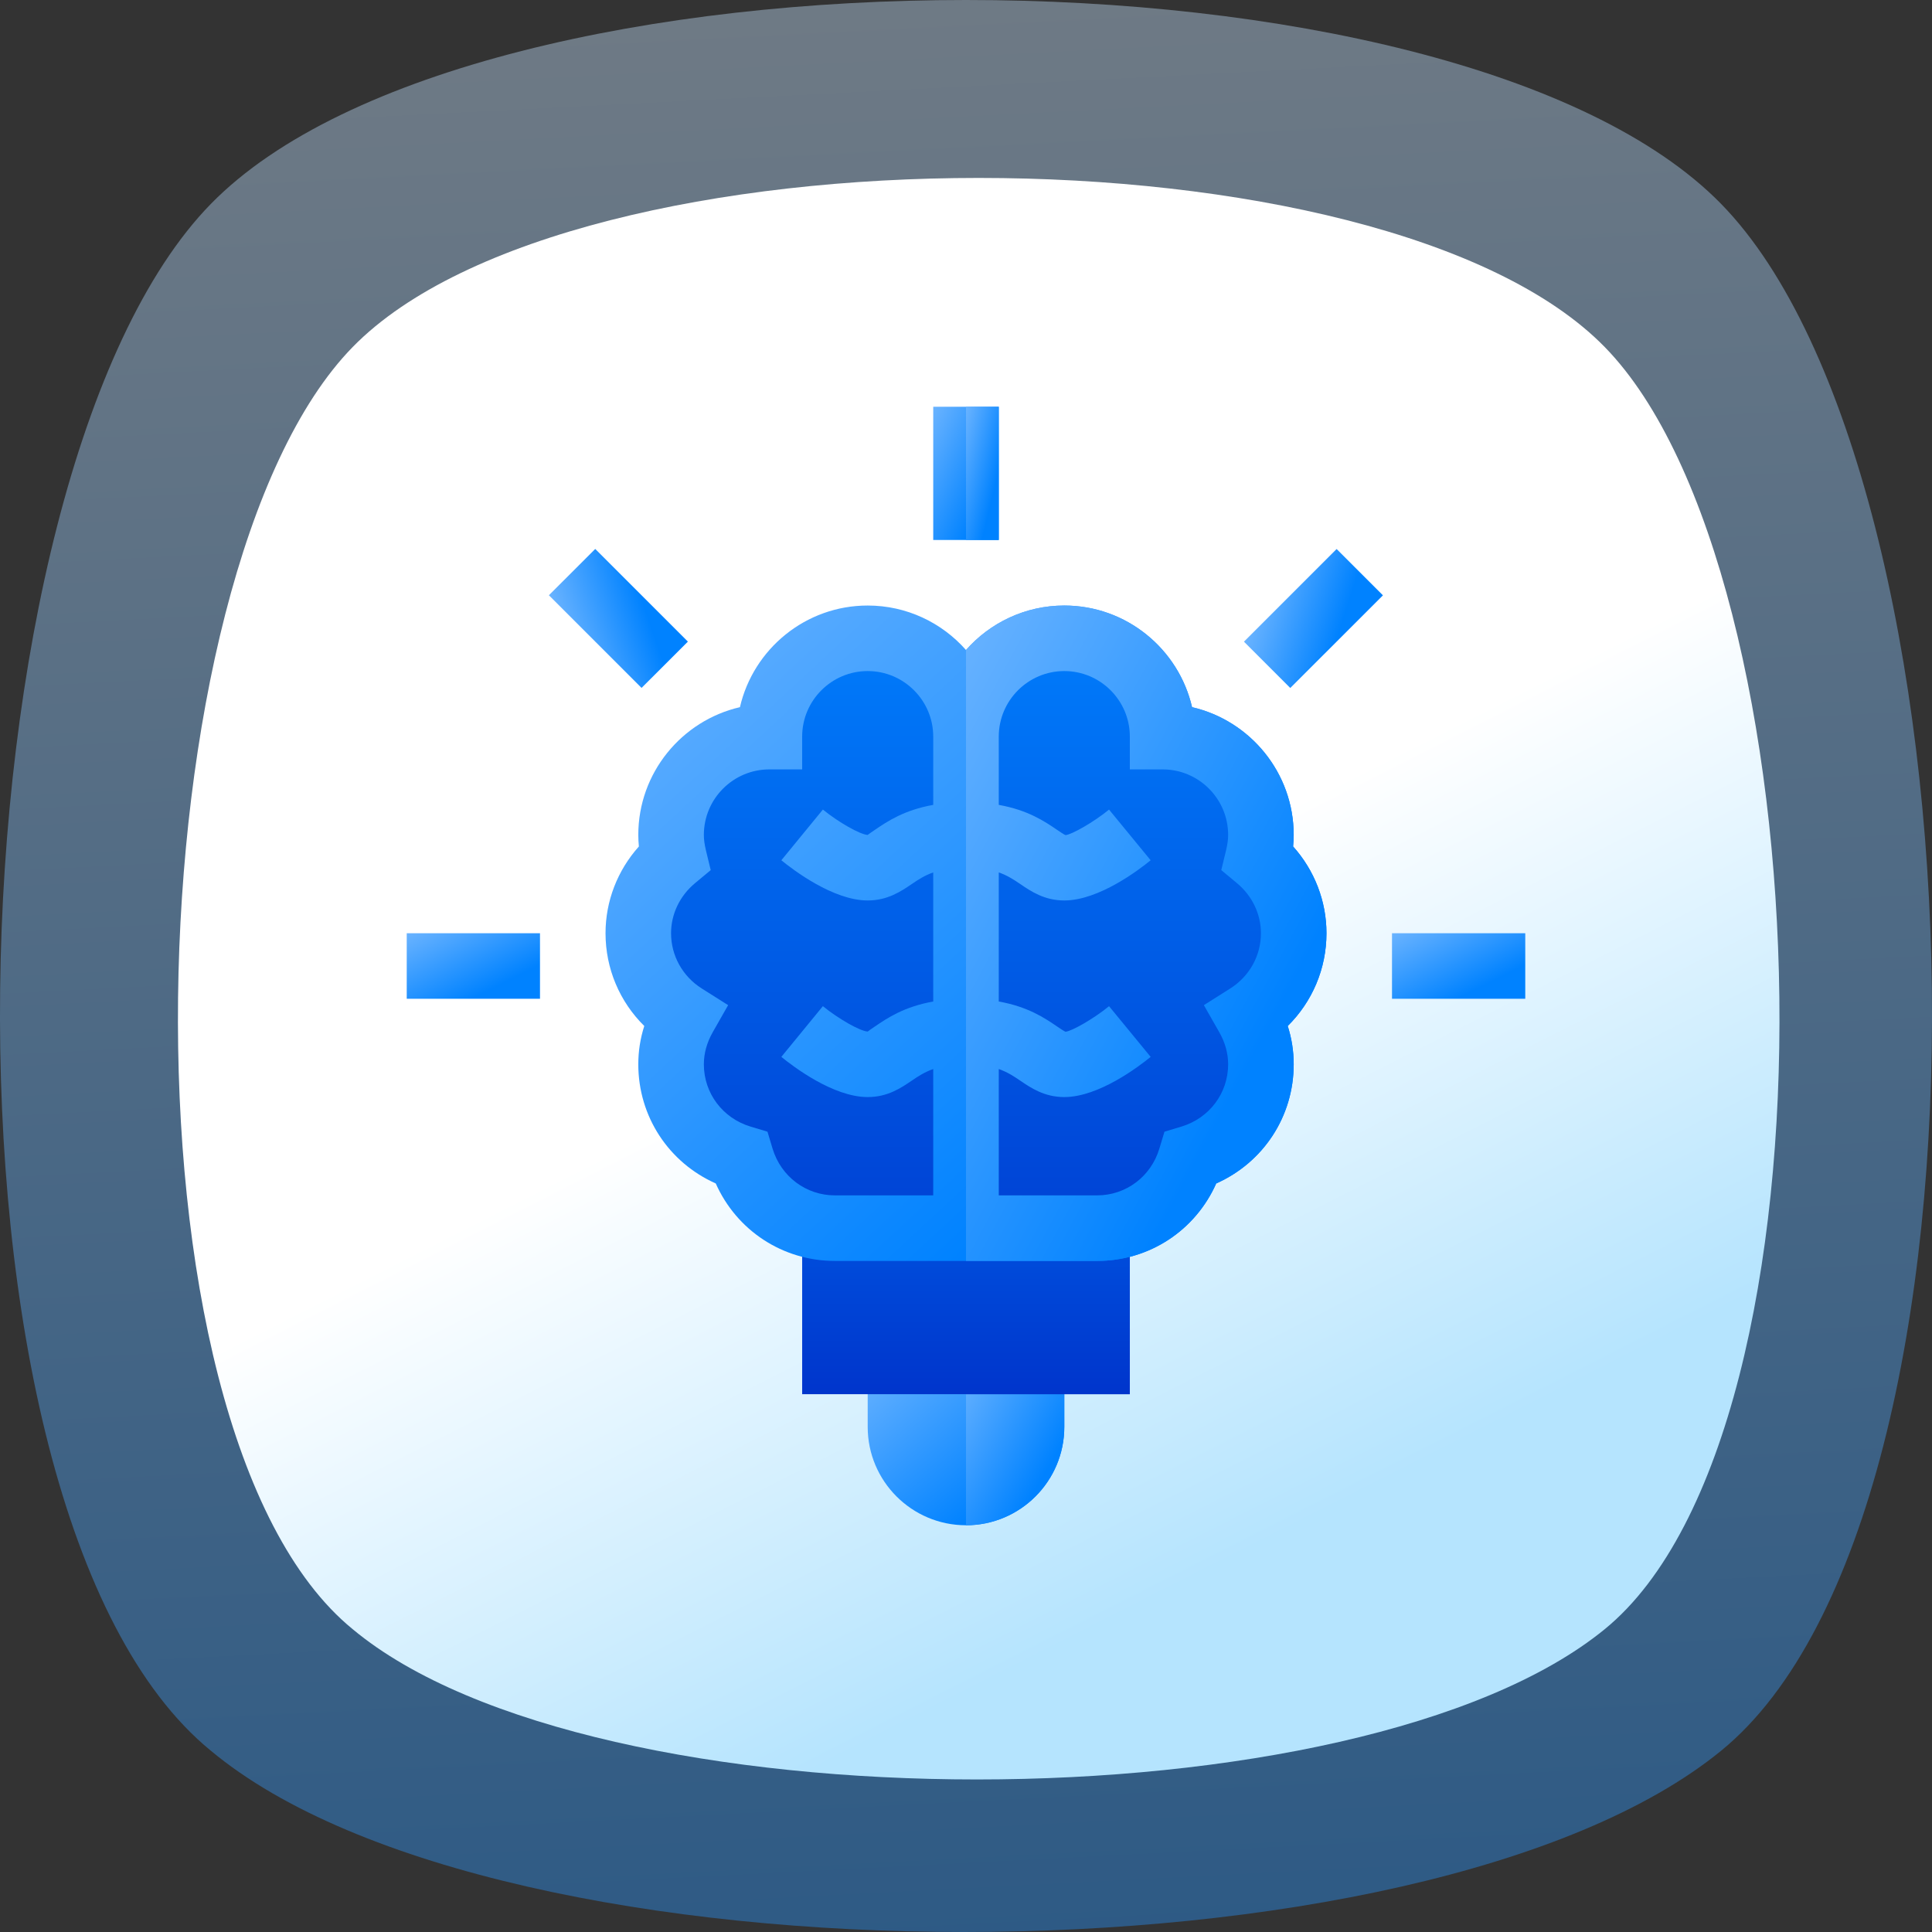 <svg width="76" height="76" viewBox="0 0 76 76" fill="none" xmlns="http://www.w3.org/2000/svg">
<rect x="0" y="0" width="76" height="76" fill="#333333" stroke="none"/>
<path opacity="0.4" d="M67.706 68.869C56.061 78.377 19.701 78.377 8.294 68.869C-3.351 59.362 -2.163 18.718 8.294 8.022C18.75 -2.674 57.249 -2.674 67.706 8.022C78.163 18.718 79.351 59.362 67.706 68.869Z" fill="url(#paint0_linear_1763_1554)"/>
<path d="M63.125 64.089C53.472 71.97 23.331 71.97 13.875 64.089C4.222 56.208 5.207 22.516 13.875 13.65C22.543 4.783 54.457 4.783 63.125 13.65C71.793 22.516 72.778 56.208 63.125 64.089Z" fill="url(#paint1_linear_1763_1554)"/>
<g clip-path="url(#clip0_1763_1554)">
<path d="M38 53.555H34.133V56.133C34.133 58.265 35.867 60 38 60C40.133 60 41.867 58.265 41.867 56.133V53.555H38Z" fill="url(#paint2_linear_1763_1554)"/>
<path d="M41.867 56.133V53.555H38V60C40.133 60 41.867 58.265 41.867 56.133Z" fill="url(#paint3_linear_1763_1554)"/>
<path d="M38 47.023H31.555V54.844H38H44.445V47.023H38Z" fill="url(#paint4_linear_1763_1554)"/>
<path d="M38 47.023H44.445V54.844H38V47.023Z" fill="url(#paint5_linear_1763_1554)"/>
<path d="M52.18 36.711C52.18 35.446 51.709 34.237 50.868 33.298C50.883 33.145 50.891 32.993 50.891 32.844C50.891 30.399 49.18 28.346 46.893 27.818C46.365 25.531 44.312 23.82 41.867 23.82C40.329 23.82 38.945 24.498 38 25.57C37.055 24.498 35.671 23.82 34.133 23.82C31.688 23.82 29.635 25.531 29.107 27.818C26.82 28.346 25.109 30.399 25.109 32.844C25.109 32.993 25.117 33.145 25.132 33.298C24.291 34.237 23.82 35.446 23.82 36.711C23.82 38.102 24.375 39.404 25.344 40.36C25.187 40.849 25.109 41.353 25.109 41.867C25.109 43.924 26.309 45.733 28.156 46.554C28.978 48.402 30.788 49.602 32.844 49.602H38H43.156C45.213 49.602 47.022 48.402 47.843 46.554C49.691 45.733 50.891 43.924 50.891 41.867C50.891 41.353 50.813 40.849 50.656 40.36C51.624 39.404 52.18 38.102 52.18 36.711Z" fill="url(#paint6_linear_1763_1554)"/>
<path d="M47.843 46.554C49.691 45.733 50.891 43.924 50.891 41.867C50.891 41.353 50.813 40.849 50.656 40.36C51.624 39.404 52.18 38.102 52.18 36.711C52.18 35.446 51.709 34.237 50.868 33.298C50.883 33.145 50.891 32.993 50.891 32.844C50.891 30.399 49.18 28.346 46.893 27.818C46.365 25.531 44.312 23.82 41.867 23.82C40.329 23.82 38.945 24.498 38 25.57V49.602H43.156C45.213 49.602 47.022 48.402 47.843 46.554Z" fill="url(#paint7_linear_1763_1554)"/>
<path d="M30.39 45.182L30.191 44.518L29.528 44.318C28.427 43.988 27.688 43.003 27.688 41.867C27.688 41.438 27.805 41.015 28.035 40.608L28.643 39.54L27.603 38.883C26.849 38.404 26.398 37.593 26.398 36.711C26.398 35.957 26.742 35.239 27.34 34.742L27.958 34.228L27.769 33.448C27.714 33.215 27.688 33.023 27.688 32.844C27.688 31.422 28.844 30.266 30.266 30.266H31.555V28.977C31.555 27.555 32.712 26.398 34.133 26.398C35.554 26.398 36.711 27.555 36.711 28.977V31.662C35.564 31.865 34.899 32.316 34.42 32.642C34.303 32.722 34.142 32.831 34.135 32.844C33.842 32.833 32.985 32.347 32.37 31.846L30.736 33.841C31.19 34.211 32.771 35.422 34.133 35.422C34.917 35.422 35.446 35.062 35.87 34.774C36.12 34.603 36.369 34.439 36.711 34.319V39.397C35.564 39.6 34.899 40.051 34.42 40.377C34.303 40.456 34.142 40.566 34.135 40.578C33.842 40.567 32.985 40.081 32.37 39.58L30.736 41.575C31.19 41.945 32.771 43.156 34.133 43.156C34.917 43.156 35.446 42.796 35.87 42.508C36.12 42.337 36.369 42.174 36.711 42.053V47.023H32.844C31.708 47.023 30.723 46.283 30.39 45.182Z" fill="url(#paint8_linear_1763_1554)"/>
<path d="M48.397 38.883L47.357 39.54L47.965 40.608C48.196 41.015 48.312 41.438 48.312 41.867C48.312 43.003 47.572 43.988 46.471 44.318L45.807 44.518L45.607 45.182C45.277 46.283 44.292 47.023 43.156 47.023H39.289V42.053C39.631 42.174 39.88 42.337 40.13 42.508C40.554 42.796 41.083 43.156 41.867 43.156C43.229 43.156 44.81 41.945 45.264 41.575L43.627 39.581C43.029 40.073 42.155 40.567 41.915 40.586C41.858 40.566 41.697 40.456 41.58 40.377C41.101 40.05 40.436 39.6 39.289 39.397V34.319C39.631 34.439 39.88 34.603 40.13 34.773C40.554 35.062 41.083 35.422 41.867 35.422C43.229 35.422 44.81 34.211 45.264 33.841L43.627 31.847C43.029 32.339 42.155 32.833 41.915 32.851C41.858 32.831 41.697 32.722 41.58 32.642C41.101 32.316 40.436 31.865 39.289 31.662V28.977C39.289 27.555 40.446 26.398 41.867 26.398C43.288 26.398 44.445 27.555 44.445 28.977V30.266H45.734C47.156 30.266 48.312 31.422 48.312 32.844C48.312 33.023 48.286 33.215 48.231 33.448L48.042 34.228L48.66 34.742C49.258 35.239 49.602 35.957 49.602 36.711C49.602 37.593 49.151 38.404 48.397 38.883Z" fill="url(#paint9_linear_1763_1554)"/>
<path d="M36.711 16H39.289V21.242H36.711V16Z" fill="url(#paint10_linear_1763_1554)"/>
<path d="M16 36.711H21.242V39.289H16V36.711Z" fill="url(#paint11_linear_1763_1554)"/>
<path d="M54.758 36.711H60V39.289H54.758V36.711Z" fill="url(#paint12_linear_1763_1554)"/>
<path d="M21.592 23.416L23.415 21.594L27.06 25.239L25.237 27.061L21.592 23.416Z" fill="url(#paint13_linear_1763_1554)"/>
<path d="M48.934 25.242L52.579 21.597L54.401 23.419L50.756 27.064L48.934 25.242Z" fill="url(#paint14_linear_1763_1554)"/>
<path d="M38 16H39.289V21.242H38V16Z" fill="url(#paint15_linear_1763_1554)"/>
</g>
<defs>
<linearGradient id="paint0_linear_1763_1554" x1="-24.419" y1="-23.495" x2="-18.219" y2="96.658" gradientUnits="userSpaceOnUse">
<stop stop-color="white"/>
<stop offset="1" stop-color="#0082FF"/>
</linearGradient>
<linearGradient id="paint1_linear_1763_1554" x1="33.545" y1="40.442" x2="45.027" y2="63.075" gradientUnits="userSpaceOnUse">
<stop stop-color="white"/>
<stop offset="1" stop-color="#B5E4FE"/>
</linearGradient>
<linearGradient id="paint2_linear_1763_1554" x1="20.454" y1="53.029" x2="31.223" y2="65.706" gradientUnits="userSpaceOnUse">
<stop stop-color="#EFF1FF"/>
<stop offset="1" stop-color="#0082FF"/>
</linearGradient>
<linearGradient id="paint3_linear_1763_1554" x1="31.161" y1="53.029" x2="40.701" y2="58.645" gradientUnits="userSpaceOnUse">
<stop stop-color="#EFF1FF"/>
<stop offset="1" stop-color="#0082FF"/>
</linearGradient>
<linearGradient id="paint4_linear_1763_1554" x1="58.867" y1="61.38" x2="58.867" y2="36.062" gradientUnits="userSpaceOnUse">
<stop stop-color="#001ABA"/>
<stop offset="1" stop-color="#0082FF"/>
</linearGradient>
<linearGradient id="paint5_linear_1763_1554" x1="51.656" y1="61.38" x2="51.656" y2="36.062" gradientUnits="userSpaceOnUse">
<stop stop-color="#001ABA"/>
<stop offset="1" stop-color="#0082FF"/>
</linearGradient>
<linearGradient id="paint6_linear_1763_1554" x1="-26.334" y1="21.718" x2="17.19" y2="68.683" gradientUnits="userSpaceOnUse">
<stop stop-color="#EFF1FF"/>
<stop offset="1" stop-color="#0082FF"/>
</linearGradient>
<linearGradient id="paint7_linear_1763_1554" x1="12.923" y1="21.718" x2="49.404" y2="41.401" gradientUnits="userSpaceOnUse">
<stop stop-color="#EFF1FF"/>
<stop offset="1" stop-color="#0082FF"/>
</linearGradient>
<linearGradient id="paint8_linear_1763_1554" x1="42.044" y1="64.262" x2="42.044" y2="22.303" gradientUnits="userSpaceOnUse">
<stop stop-color="#001ABA"/>
<stop offset="1" stop-color="#0082FF"/>
</linearGradient>
<linearGradient id="paint9_linear_1763_1554" x1="54.935" y1="64.262" x2="54.935" y2="22.303" gradientUnits="userSpaceOnUse">
<stop stop-color="#001ABA"/>
<stop offset="1" stop-color="#0082FF"/>
</linearGradient>
<linearGradient id="paint10_linear_1763_1554" x1="32.151" y1="15.573" x2="39.098" y2="18.924" gradientUnits="userSpaceOnUse">
<stop stop-color="#EFF1FF"/>
<stop offset="1" stop-color="#0082FF"/>
</linearGradient>
<linearGradient id="paint11_linear_1763_1554" x1="6.729" y1="36.501" x2="10.227" y2="43.477" gradientUnits="userSpaceOnUse">
<stop stop-color="#EFF1FF"/>
<stop offset="1" stop-color="#0082FF"/>
</linearGradient>
<linearGradient id="paint12_linear_1763_1554" x1="45.487" y1="36.501" x2="48.984" y2="43.477" gradientUnits="userSpaceOnUse">
<stop stop-color="#EFF1FF"/>
<stop offset="1" stop-color="#0082FF"/>
</linearGradient>
<linearGradient id="paint13_linear_1763_1554" x1="18.072" y1="26.342" x2="25.345" y2="23.856" gradientUnits="userSpaceOnUse">
<stop stop-color="#EFF1FF"/>
<stop offset="1" stop-color="#0082FF"/>
</linearGradient>
<linearGradient id="paint14_linear_1763_1554" x1="42.339" y1="31.54" x2="49.734" y2="33.941" gradientUnits="userSpaceOnUse">
<stop stop-color="#EFF1FF"/>
<stop offset="1" stop-color="#0082FF"/>
</linearGradient>
<linearGradient id="paint15_linear_1763_1554" x1="35.72" y1="15.573" x2="39.767" y2="16.549" gradientUnits="userSpaceOnUse">
<stop stop-color="#EFF1FF"/>
<stop offset="1" stop-color="#0082FF"/>
</linearGradient>
<clipPath id="clip0_1763_1554">
<rect width="44" height="44" fill="white" transform="translate(16 16)"/>
</clipPath>
</defs>
</svg>
